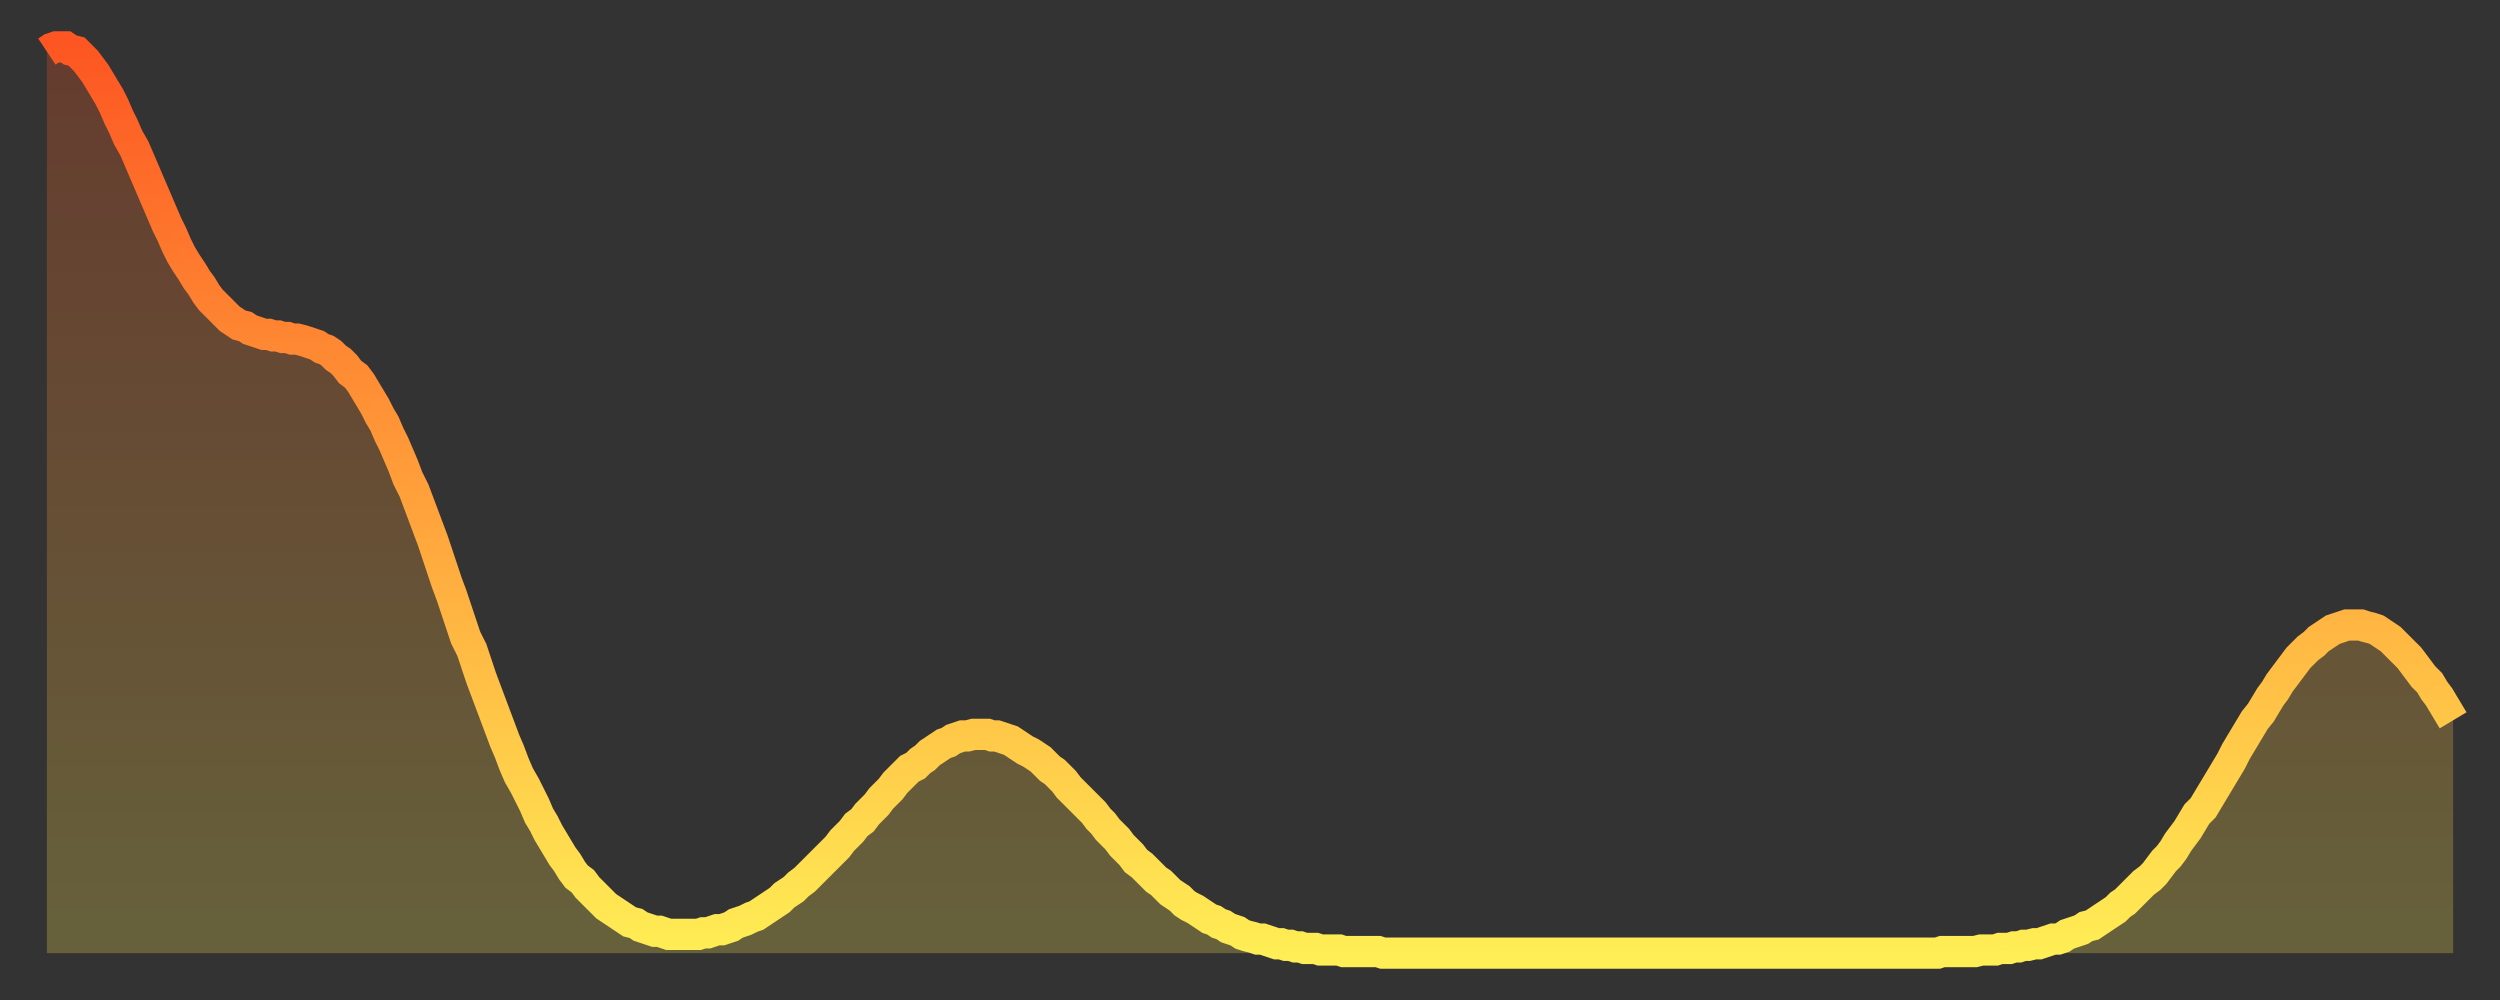 <?xml version="1.0" encoding="utf-8" ?>
<svg baseProfile="full" height="64" version="1.1" width="160" xmlns="http://www.w3.org/2000/svg" xmlns:ev="http://www.w3.org/2001/xml-events" xmlns:xlink="http://www.w3.org/1999/xlink"><rect width="100%" height="100%" fill="#333333" stroke="none"/><defs><linearGradient id="id304502" x1="0" x2="0" y1="0" y2="1"><stop offset="0%" stop-color="#fd5622" /><stop offset="50%" stop-color="#ffa13b" /><stop offset="100%" stop-color="#ffee55" /></linearGradient></defs><g transform="translate(3,3)"><g><path d="M 0.0 0.3 0.3 0.1 0.6 0.0 0.9 0.0 1.2 0.0 1.5 0.2 1.9 0.3 2.2 0.6 2.5 0.9 2.8 1.3 3.1 1.7 3.4 2.2 3.7 2.7 4.0 3.2 4.3 3.8 4.6 4.5 4.9 5.1 5.2 5.8 5.6 6.5 5.9 7.2 6.2 7.9 6.5 8.6 6.8 9.3 7.1 10.0 7.4 10.7 7.7 11.4 8.0 12.0 8.3 12.7 8.6 13.3 8.9 13.8 9.3 14.4 9.6 14.9 9.9 15.3 10.2 15.8 10.5 16.2 10.8 16.5 11.1 16.8 11.4 17.1 11.7 17.4 12.0 17.6 12.3 17.8 12.7 17.9 13.0 18.1 13.3 18.2 13.6 18.3 13.9 18.4 14.2 18.4 14.5 18.5 14.8 18.5 15.1 18.6 15.4 18.6 15.7 18.7 16.0 18.7 16.4 18.8 16.7 18.9 17.0 19.0 17.3 19.1 17.6 19.3 17.9 19.4 18.2 19.6 18.5 19.9 18.8 20.1 19.1 20.4 19.4 20.8 19.8 21.1 20.1 21.5 20.4 22.0 20.7 22.5 21.0 23.0 21.3 23.6 21.6 24.1 21.9 24.8 22.2 25.4 22.5 26.1 22.8 26.8 23.1 27.6 23.5 28.4 23.8 29.2 24.1 30.0 24.4 30.8 24.7 31.6 25.0 32.5 25.3 33.4 25.6 34.3 25.9 35.1 26.2 36.0 26.5 36.9 26.8 37.8 27.2 38.6 27.5 39.5 27.8 40.4 28.1 41.2 28.4 42.0 28.7 42.8 29.0 43.6 29.3 44.4 29.6 45.1 29.9 45.9 30.2 46.6 30.6 47.3 30.9 47.9 31.2 48.5 31.5 49.2 31.8 49.7 32.1 50.3 32.4 50.8 32.7 51.3 33.0 51.8 33.3 52.2 33.6 52.7 33.9 53.1 34.3 53.4 34.6 53.8 34.9 54.1 35.2 54.4 35.5 54.7 35.8 55.0 36.1 55.2 36.4 55.4 36.7 55.6 37.0 55.8 37.3 56.0 37.7 56.1 38.0 56.3 38.3 56.4 38.6 56.5 38.9 56.6 39.2 56.6 39.5 56.7 39.8 56.8 40.1 56.8 40.4 56.8 40.7 56.8 41.0 56.8 41.4 56.8 41.7 56.8 42.0 56.7 42.3 56.7 42.6 56.6 42.9 56.5 43.2 56.5 43.5 56.4 43.8 56.3 44.1 56.1 44.4 56.0 44.7 55.9 45.1 55.7 45.4 55.6 45.7 55.4 46.0 55.2 46.3 55.0 46.6 54.8 46.9 54.6 47.2 54.3 47.5 54.1 47.8 53.9 48.1 53.6 48.5 53.3 48.8 53.0 49.1 52.7 49.4 52.4 49.7 52.1 50.0 51.8 50.3 51.5 50.6 51.2 50.9 50.8 51.2 50.5 51.5 50.2 51.8 49.8 52.2 49.5 52.5 49.1 52.8 48.8 53.1 48.5 53.4 48.1 53.7 47.8 54.0 47.5 54.3 47.1 54.6 46.8 54.9 46.5 55.2 46.2 55.6 46.0 55.9 45.7 56.2 45.5 56.5 45.2 56.8 45.0 57.1 44.8 57.4 44.6 57.7 44.5 58.0 44.3 58.3 44.2 58.6 44.1 58.9 44.1 59.3 44.0 59.6 44.0 59.9 44.0 60.2 44.0 60.5 44.1 60.8 44.1 61.1 44.2 61.4 44.3 61.7 44.4 62.0 44.6 62.3 44.8 62.6 45.0 63.0 45.2 63.3 45.4 63.6 45.6 63.9 45.9 64.2 46.2 64.5 46.4 64.8 46.7 65.1 47.0 65.4 47.4 65.7 47.7 66.0 48.0 66.4 48.4 66.7 48.7 67.0 49.0 67.3 49.4 67.6 49.7 67.9 50.1 68.2 50.4 68.5 50.7 68.8 51.1 69.1 51.4 69.4 51.7 69.7 52.1 70.1 52.4 70.4 52.7 70.7 53.0 71.0 53.3 71.3 53.5 71.6 53.8 71.9 54.1 72.2 54.3 72.5 54.5 72.8 54.8 73.1 55.0 73.5 55.2 73.8 55.4 74.1 55.6 74.4 55.8 74.7 55.9 75.0 56.1 75.3 56.2 75.6 56.4 75.9 56.5 76.2 56.6 76.5 56.8 76.8 56.9 77.2 57.0 77.5 57.1 77.8 57.1 78.1 57.2 78.4 57.3 78.7 57.4 79.0 57.4 79.3 57.5 79.6 57.5 79.9 57.6 80.2 57.6 80.5 57.7 80.9 57.7 81.2 57.7 81.5 57.8 81.8 57.8 82.1 57.8 82.4 57.8 82.7 57.8 83.0 57.9 83.3 57.9 83.6 57.9 83.9 57.9 84.3 57.9 84.6 57.9 84.9 57.9 85.2 57.9 85.5 58.0 85.8 58.0 86.1 58.0 86.4 58.0 86.7 58.0 87.0 58.0 87.3 58.0 87.6 58.0 88.0 58.0 88.3 58.0 88.6 58.0 88.9 58.0 89.2 58.0 89.5 58.0 89.8 58.0 90.1 58.0 90.4 58.0 90.7 58.0 91.0 58.0 91.4 58.0 91.7 58.0 92.0 58.0 92.3 58.0 92.6 58.0 92.9 58.0 93.2 58.0 93.5 58.0 93.8 58.0 94.1 58.0 94.4 58.0 94.7 58.0 95.1 58.0 95.4 58.0 95.7 58.0 96.0 58.0 96.3 58.0 96.6 58.0 96.9 58.0 97.2 58.0 97.5 58.0 97.8 58.0 98.1 58.0 98.4 58.0 98.8 58.0 99.1 58.0 99.4 58.0 99.7 58.0 100.0 58.0 100.3 58.0 100.6 58.0 100.9 58.0 101.2 58.0 101.5 58.0 101.8 58.0 102.2 58.0 102.5 58.0 102.8 58.0 103.1 58.0 103.4 58.0 103.7 58.0 104.0 58.0 104.3 58.0 104.6 58.0 104.9 58.0 105.2 58.0 105.5 58.0 105.9 58.0 106.2 58.0 106.5 58.0 106.8 58.0 107.1 58.0 107.4 58.0 107.7 58.0 108.0 58.0 108.3 58.0 108.6 58.0 108.9 58.0 109.3 58.0 109.6 58.0 109.9 58.0 110.2 58.0 110.5 58.0 110.8 58.0 111.1 58.0 111.4 58.0 111.7 58.0 112.0 58.0 112.3 58.0 112.6 58.0 113.0 58.0 113.3 58.0 113.6 58.0 113.9 58.0 114.2 58.0 114.5 58.0 114.8 58.0 115.1 58.0 115.4 58.0 115.7 58.0 116.0 58.0 116.3 58.0 116.7 58.0 117.0 58.0 117.3 58.0 117.6 58.0 117.9 58.0 118.2 58.0 118.5 58.0 118.8 58.0 119.1 58.0 119.4 58.0 119.7 58.0 120.1 58.0 120.4 58.0 120.7 58.0 121.0 58.0 121.3 57.9 121.6 57.9 121.9 57.9 122.2 57.9 122.5 57.9 122.8 57.9 123.1 57.9 123.4 57.9 123.8 57.8 124.1 57.8 124.4 57.8 124.7 57.8 125.0 57.7 125.3 57.7 125.6 57.7 125.9 57.6 126.2 57.6 126.5 57.5 126.8 57.5 127.2 57.4 127.5 57.4 127.8 57.3 128.1 57.2 128.4 57.1 128.7 57.1 129.0 57.0 129.3 56.8 129.6 56.7 129.9 56.6 130.2 56.5 130.5 56.3 130.9 56.2 131.2 56.0 131.5 55.8 131.8 55.6 132.1 55.4 132.4 55.2 132.7 54.9 133.0 54.7 133.3 54.4 133.6 54.1 133.9 53.8 134.2 53.5 134.6 53.2 134.9 52.9 135.2 52.5 135.5 52.1 135.8 51.8 136.1 51.4 136.4 50.9 136.7 50.5 137.0 50.1 137.3 49.6 137.6 49.1 138.0 48.7 138.3 48.2 138.6 47.7 138.9 47.2 139.2 46.7 139.5 46.2 139.8 45.7 140.1 45.1 140.4 44.6 140.7 44.1 141.0 43.6 141.3 43.1 141.7 42.6 142.0 42.1 142.3 41.6 142.6 41.2 142.9 40.7 143.2 40.3 143.5 39.9 143.8 39.5 144.1 39.1 144.4 38.8 144.7 38.5 145.1 38.2 145.4 37.9 145.7 37.7 146.0 37.5 146.3 37.3 146.6 37.2 146.9 37.1 147.2 37.0 147.5 37.0 147.8 37.0 148.1 37.0 148.4 37.1 148.8 37.2 149.1 37.3 149.4 37.5 149.7 37.7 150.0 37.9 150.3 38.2 150.6 38.5 150.9 38.8 151.2 39.1 151.5 39.5 151.8 39.9 152.1 40.3 152.5 40.7 152.8 41.2 153.1 41.6 153.4 42.1 153.7 42.6 154.0 43.1" fill="none" id="graph-curve" opacity="1" stroke="url(#id304502)" stroke-width="2" /><path d="M 0 58 L 0.0 0.3 0.3 0.1 0.6 0.0 0.9 0.0 1.2 0.0 1.5 0.2 1.9 0.3 2.2 0.6 2.5 0.9 2.8 1.3 3.1 1.7 3.4 2.2 3.7 2.7 4.0 3.2 4.3 3.8 4.6 4.5 4.9 5.1 5.2 5.8 5.6 6.5 5.9 7.2 6.2 7.9 6.5 8.6 6.8 9.3 7.1 10.0 7.4 10.7 7.7 11.4 8.0 12.0 8.3 12.7 8.6 13.3 8.9 13.8 9.3 14.4 9.6 14.9 9.9 15.3 10.2 15.8 10.5 16.2 10.8 16.5 11.1 16.8 11.4 17.1 11.7 17.4 12.0 17.6 12.3 17.8 12.7 17.9 13.0 18.1 13.3 18.2 13.6 18.3 13.9 18.4 14.2 18.4 14.5 18.5 14.8 18.5 15.1 18.6 15.4 18.6 15.7 18.7 16.0 18.7 16.4 18.8 16.7 18.9 17.0 19.0 17.3 19.1 17.6 19.3 17.9 19.4 18.2 19.6 18.5 19.9 18.8 20.1 19.1 20.4 19.4 20.8 19.8 21.1 20.1 21.5 20.4 22.0 20.7 22.5 21.0 23.0 21.3 23.6 21.6 24.1 21.9 24.8 22.2 25.4 22.5 26.1 22.8 26.8 23.1 27.6 23.5 28.4 23.8 29.2 24.1 30.0 24.4 30.8 24.7 31.6 25.0 32.5 25.3 33.4 25.6 34.3 25.9 35.1 26.2 36.0 26.5 36.9 26.8 37.8 27.2 38.6 27.5 39.5 27.8 40.4 28.1 41.2 28.4 42.0 28.7 42.8 29.0 43.6 29.3 44.4 29.6 45.1 29.9 45.9 30.2 46.6 30.6 47.3 30.9 47.9 31.2 48.5 31.5 49.2 31.8 49.7 32.1 50.3 32.4 50.8 32.7 51.3 33.0 51.8 33.3 52.2 33.6 52.7 33.9 53.1 34.3 53.4 34.6 53.8 34.9 54.1 35.2 54.4 35.5 54.7 35.8 55.0 36.1 55.2 36.4 55.4 36.7 55.6 37.0 55.8 37.3 56.0 37.7 56.1 38.0 56.3 38.3 56.4 38.6 56.5 38.9 56.6 39.2 56.6 39.5 56.7 39.8 56.8 40.1 56.8 40.4 56.8 40.7 56.8 41.0 56.8 41.4 56.8 41.7 56.8 42.0 56.7 42.3 56.7 42.6 56.6 42.9 56.5 43.2 56.5 43.5 56.4 43.8 56.3 44.1 56.1 44.4 56.0 44.7 55.9 45.1 55.7 45.4 55.6 45.7 55.4 46.0 55.2 46.3 55.0 46.6 54.8 46.9 54.6 47.2 54.3 47.5 54.1 47.8 53.9 48.1 53.6 48.5 53.3 48.8 53.0 49.1 52.7 49.4 52.4 49.7 52.1 50.0 51.8 50.3 51.5 50.6 51.2 50.9 50.8 51.2 50.5 51.5 50.2 51.8 49.8 52.2 49.5 52.5 49.1 52.8 48.8 53.1 48.5 53.4 48.1 53.7 47.8 54.0 47.5 54.3 47.1 54.6 46.8 54.9 46.5 55.2 46.2 55.6 46.0 55.9 45.7 56.2 45.5 56.5 45.2 56.8 45.0 57.1 44.8 57.4 44.6 57.7 44.5 58.0 44.3 58.3 44.2 58.6 44.1 58.9 44.1 59.3 44.0 59.6 44.0 59.9 44.0 60.2 44.0 60.5 44.1 60.8 44.1 61.1 44.2 61.4 44.3 61.7 44.4 62.0 44.6 62.3 44.8 62.6 45.0 63.0 45.2 63.3 45.4 63.6 45.6 63.9 45.9 64.2 46.2 64.5 46.4 64.8 46.7 65.1 47.0 65.4 47.4 65.7 47.7 66.0 48.0 66.4 48.4 66.7 48.7 67.0 49.0 67.3 49.4 67.6 49.7 67.9 50.1 68.2 50.4 68.5 50.7 68.8 51.1 69.1 51.4 69.4 51.7 69.7 52.1 70.1 52.4 70.4 52.7 70.7 53.0 71.0 53.3 71.3 53.5 71.6 53.8 71.9 54.1 72.2 54.3 72.5 54.5 72.8 54.8 73.1 55.0 73.5 55.2 73.8 55.4 74.1 55.6 74.4 55.8 74.7 55.9 75.0 56.1 75.3 56.2 75.6 56.4 75.9 56.5 76.2 56.6 76.5 56.8 76.8 56.9 77.2 57.0 77.5 57.1 77.8 57.1 78.1 57.2 78.4 57.3 78.7 57.4 79.0 57.4 79.3 57.5 79.6 57.5 79.9 57.6 80.2 57.6 80.5 57.7 80.9 57.7 81.2 57.7 81.5 57.8 81.8 57.8 82.1 57.8 82.4 57.8 82.7 57.8 83.0 57.9 83.3 57.9 83.6 57.9 83.9 57.9 84.3 57.9 84.6 57.9 84.9 57.9 85.2 57.9 85.5 58.0 85.8 58.0 86.1 58.0 86.4 58.0 86.7 58.0 87.0 58.0 87.3 58.0 87.6 58.0 88.0 58.0 88.3 58.0 88.6 58.0 88.9 58.0 89.2 58.0 89.5 58.0 89.8 58.0 90.1 58.0 90.4 58.0 90.7 58.0 91.0 58.0 91.4 58.0 91.7 58.0 92.0 58.0 92.3 58.0 92.6 58.0 92.9 58.0 93.2 58.0 93.5 58.0 93.8 58.0 94.1 58.0 94.4 58.0 94.7 58.0 95.1 58.0 95.4 58.0 95.7 58.0 96.0 58.0 96.3 58.0 96.6 58.0 96.9 58.0 97.2 58.0 97.5 58.0 97.8 58.0 98.1 58.0 98.4 58.0 98.8 58.0 99.1 58.0 99.4 58.0 99.7 58.0 100.0 58.0 100.3 58.0 100.6 58.0 100.9 58.0 101.2 58.0 101.5 58.0 101.8 58.0 102.2 58.0 102.5 58.0 102.8 58.0 103.1 58.0 103.4 58.0 103.7 58.0 104.0 58.0 104.3 58.0 104.6 58.0 104.9 58.0 105.2 58.0 105.5 58.0 105.9 58.0 106.2 58.0 106.5 58.0 106.8 58.0 107.1 58.0 107.4 58.0 107.7 58.0 108.0 58.0 108.3 58.0 108.6 58.0 108.9 58.0 109.3 58.0 109.6 58.0 109.9 58.0 110.2 58.0 110.5 58.0 110.8 58.0 111.1 58.0 111.4 58.0 111.7 58.0 112.0 58.0 112.3 58.0 112.6 58.0 113.0 58.0 113.3 58.0 113.6 58.0 113.9 58.0 114.2 58.0 114.5 58.0 114.8 58.0 115.1 58.0 115.4 58.0 115.7 58.0 116.0 58.0 116.3 58.0 116.7 58.0 117.0 58.0 117.3 58.0 117.6 58.0 117.9 58.0 118.2 58.0 118.5 58.0 118.8 58.0 119.1 58.0 119.4 58.0 119.7 58.0 120.1 58.0 120.4 58.0 120.7 58.0 121.0 58.0 121.3 57.9 121.6 57.9 121.9 57.9 122.2 57.9 122.5 57.9 122.8 57.9 123.1 57.9 123.4 57.9 123.8 57.8 124.1 57.8 124.4 57.8 124.7 57.8 125.0 57.7 125.3 57.7 125.6 57.7 125.9 57.6 126.2 57.6 126.5 57.5 126.8 57.5 127.2 57.4 127.5 57.4 127.8 57.3 128.1 57.2 128.4 57.1 128.7 57.1 129.0 57.0 129.3 56.8 129.6 56.7 129.9 56.6 130.2 56.5 130.5 56.3 130.9 56.2 131.2 56.0 131.5 55.8 131.8 55.6 132.1 55.4 132.4 55.2 132.7 54.9 133.0 54.7 133.3 54.4 133.6 54.1 133.9 53.8 134.2 53.5 134.6 53.2 134.9 52.9 135.2 52.5 135.5 52.1 135.8 51.8 136.1 51.4 136.4 50.9 136.7 50.5 137.0 50.1 137.3 49.6 137.6 49.1 138.0 48.7 138.3 48.2 138.6 47.7 138.9 47.2 139.2 46.7 139.5 46.2 139.8 45.7 140.1 45.1 140.4 44.6 140.7 44.1 141.0 43.6 141.3 43.1 141.7 42.6 142.0 42.1 142.3 41.6 142.6 41.2 142.9 40.7 143.2 40.3 143.5 39.9 143.8 39.5 144.1 39.1 144.4 38.8 144.7 38.5 145.1 38.2 145.4 37.9 145.7 37.7 146.0 37.5 146.3 37.3 146.6 37.2 146.9 37.1 147.2 37.0 147.5 37.0 147.8 37.0 148.1 37.0 148.4 37.1 148.8 37.2 149.1 37.3 149.4 37.5 149.7 37.7 150.0 37.9 150.3 38.2 150.6 38.5 150.9 38.8 151.2 39.1 151.5 39.5 151.8 39.9 152.1 40.3 152.5 40.7 152.8 41.2 153.1 41.6 153.4 42.1 153.7 42.6 154.0 43.1 154 58" fill="url(#id304502)" fill-opacity=".25" id="graph-shadow" /></g></g></svg>